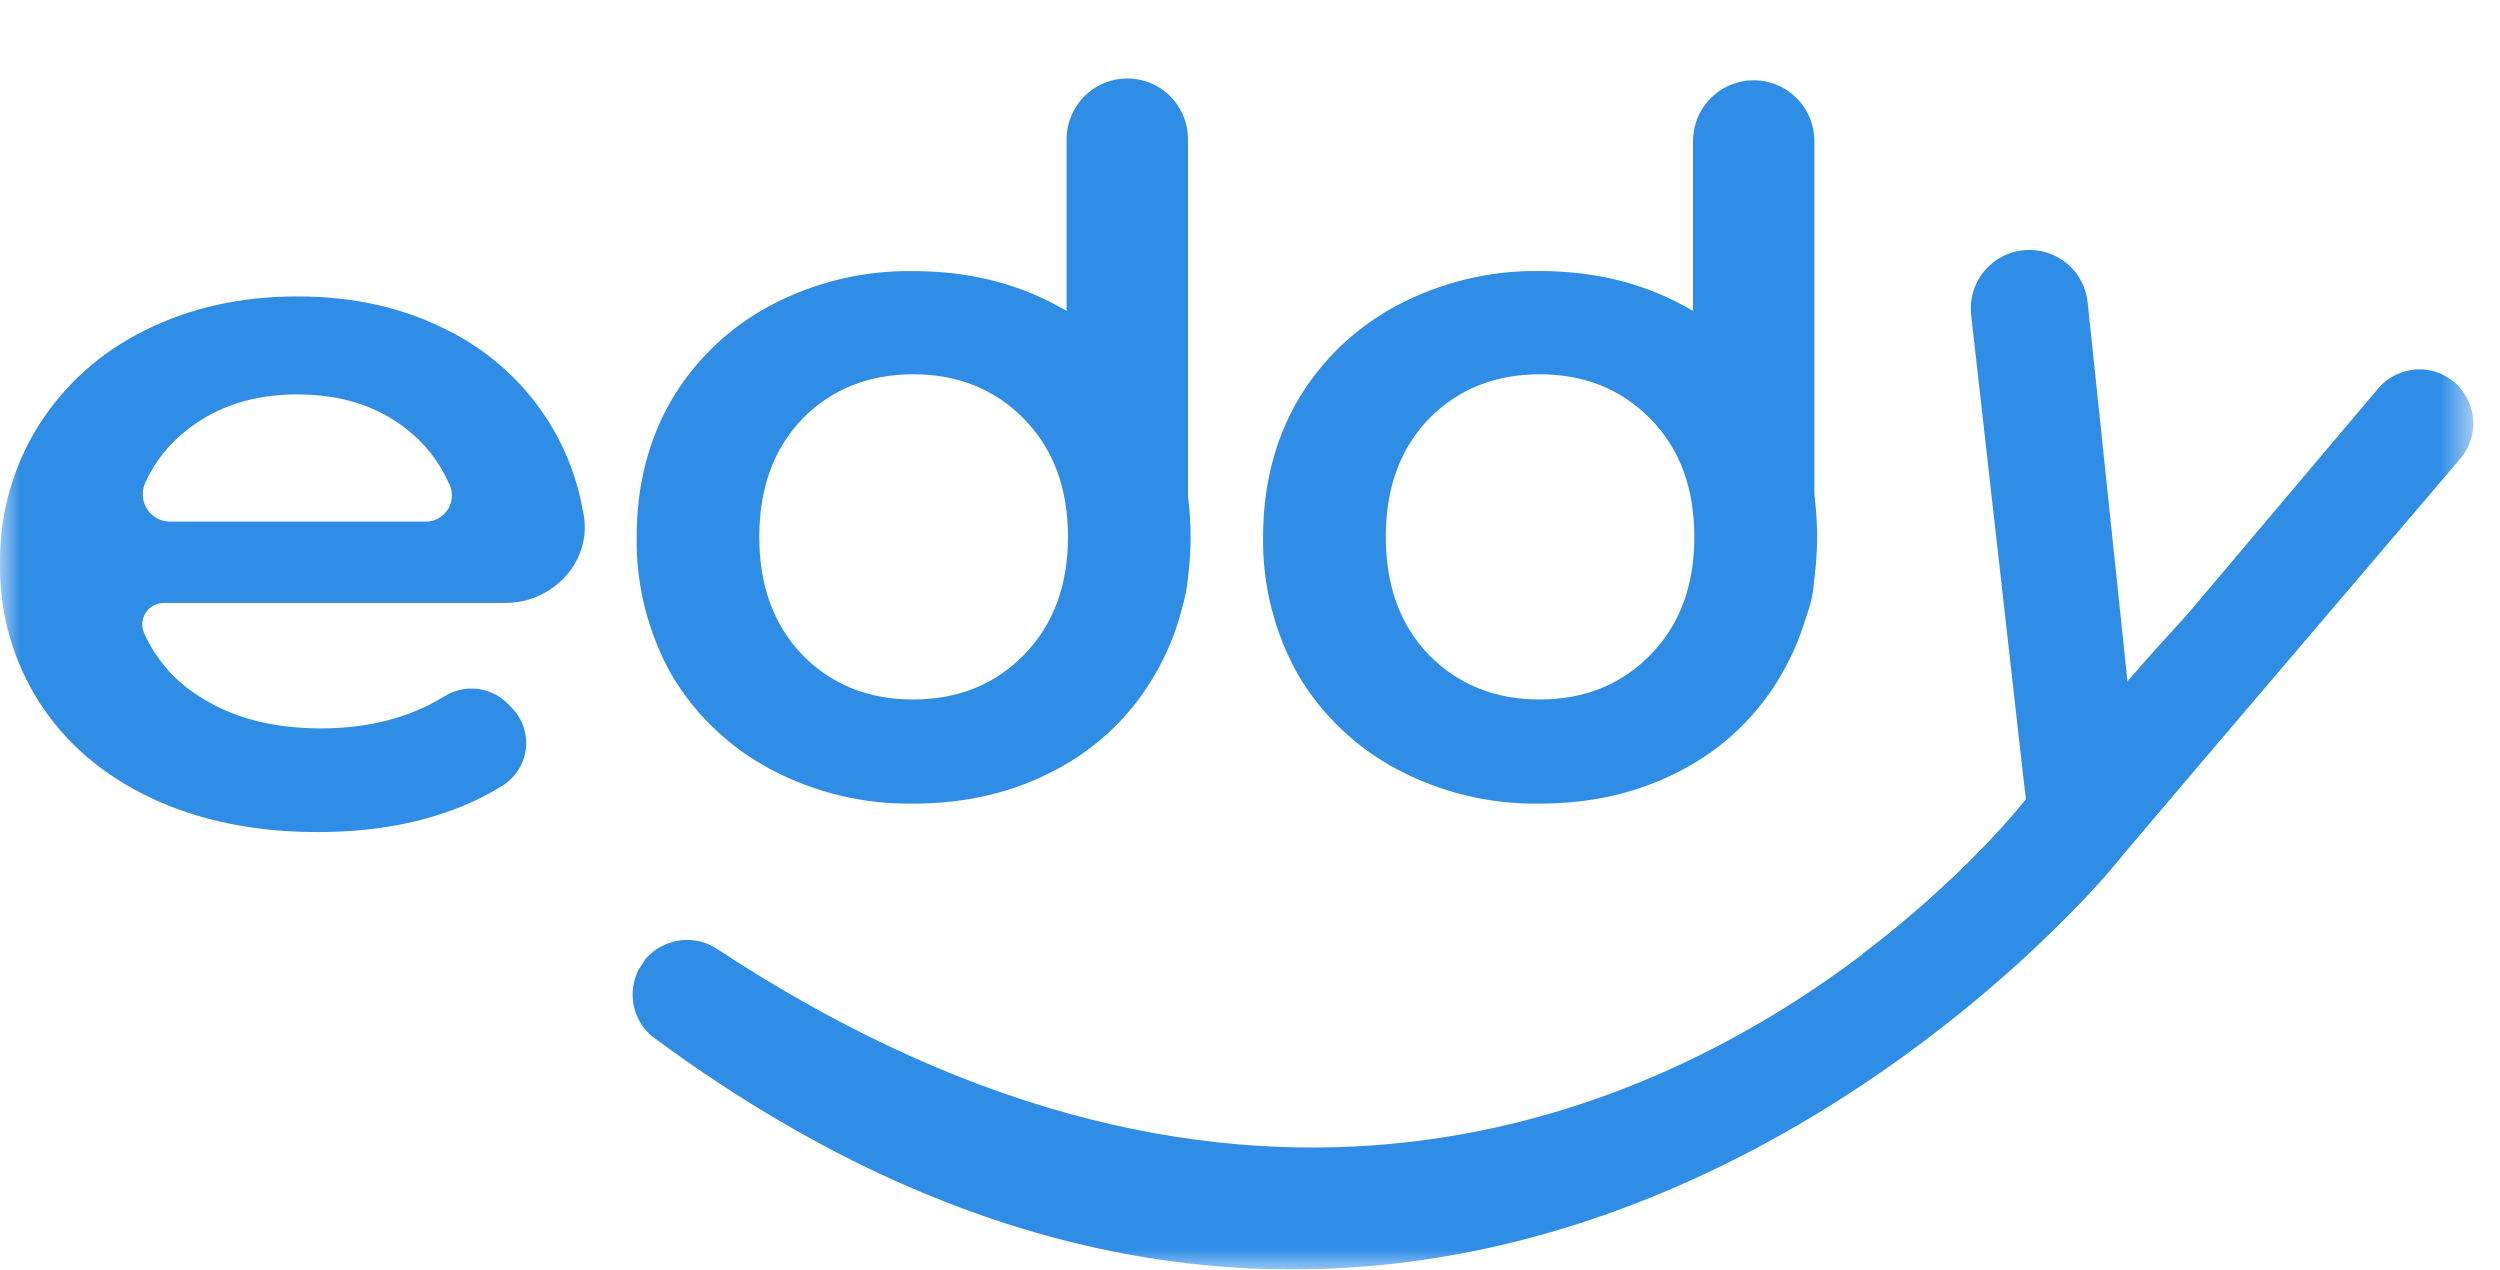 <svg width="63" height="32" viewBox="0 0 63 32" fill="none" xmlns="http://www.w3.org/2000/svg">
<mask id="mask0_242_2927" style="mask-type:luminance" maskUnits="userSpaceOnUse" x="0" y="0" width="63" height="32">
<path d="M0 0H62.338V31.99H0V0Z" fill="white"/>
</mask>
<g mask="url(#mask0_242_2927)">
<path d="M61.373 9.367C61.117 9.289 60.844 9.288 60.587 9.364C60.33 9.439 60.1 9.589 59.927 9.793L55.065 15.549L53.623 17.255L53.612 17.17L52.609 7.622C52.579 7.333 52.465 7.059 52.28 6.835C52.095 6.611 51.848 6.447 51.57 6.363C51.336 6.291 51.088 6.279 50.848 6.327C50.609 6.375 50.385 6.482 50.197 6.638C50.008 6.795 49.862 6.995 49.771 7.222C49.679 7.449 49.646 7.695 49.673 7.938L50.965 19.385L51.053 20.141C51.048 20.15 51.043 20.158 51.036 20.164C50.853 20.393 49.428 22.155 46.942 24.035L47.177 24.112C48.299 24.457 49.342 24.47 50.309 24.15C51.042 23.907 51.78 23.406 52.52 22.649L52.536 22.629L52.646 22.512C52.743 22.408 52.839 22.303 52.933 22.196L52.943 22.188C53.037 22.08 53.128 21.97 53.218 21.858L53.423 21.625L53.457 21.583C53.465 21.575 53.472 21.566 53.477 21.556C53.482 21.55 53.486 21.55 53.486 21.546L53.565 21.453L62.001 11.557C62.222 11.299 62.338 10.966 62.327 10.626C62.316 10.286 62.178 9.962 61.941 9.718C61.783 9.557 61.589 9.437 61.373 9.369V9.367Z" fill="#2F8DE6"/>
<path d="M59.117 13.625L58.708 15.37L53.571 21.457L53.492 21.548C53.492 21.548 53.492 21.556 53.486 21.558C53.48 21.563 53.475 21.573 53.465 21.585L53.432 21.627C53.344 21.727 53.191 21.926 52.952 22.188L52.941 22.201L52.653 22.514L52.544 22.631L52.526 22.651C48.998 26.383 34.456 39.472 16.441 26.122C16.284 25.993 16.159 25.831 16.072 25.648C15.986 25.464 15.942 25.264 15.942 25.062C15.943 24.855 15.99 24.65 16.079 24.463V24.457L16.252 24.189V24.183C16.411 23.992 16.619 23.849 16.854 23.767C17 23.713 17.155 23.686 17.311 23.686C17.573 23.685 17.831 23.76 18.051 23.902L18.084 23.923C31.391 32.677 41.612 28.079 46.942 24.042C49.428 22.161 50.853 20.401 51.036 20.17C51.042 20.164 51.047 20.156 51.05 20.148C51.065 20.133 51.08 20.112 51.096 20.1C51.922 19.114 52.759 18.138 53.608 17.172C54.084 16.624 54.569 16.084 55.061 15.551C61.712 8.278 59.119 13.625 59.119 13.625H59.117Z" fill="#2F8DE6"/>
<path d="M38.799 20.251C37.552 20.27 36.32 19.975 35.217 19.393C34.18 18.845 33.314 18.021 32.715 17.012C32.117 15.95 31.812 14.748 31.83 13.529C31.83 12.237 32.125 11.084 32.713 10.07C33.313 9.061 34.179 8.238 35.217 7.69C36.32 7.108 37.552 6.812 38.799 6.83C40.139 6.83 41.343 7.117 42.404 7.69C43.438 8.234 44.298 9.059 44.883 10.07C45.488 11.084 45.791 12.237 45.791 13.529C45.791 14.822 45.486 15.979 44.883 17.012C44.298 18.023 43.439 18.849 42.404 19.393C41.343 19.965 40.139 20.251 38.799 20.251ZM38.799 17.627C39.928 17.627 40.858 17.251 41.596 16.497C42.332 15.744 42.697 14.755 42.697 13.529C42.697 12.303 42.332 11.312 41.596 10.56C40.858 9.808 39.928 9.432 38.799 9.432C37.671 9.432 36.738 9.808 36.002 10.56C35.281 11.312 34.922 12.301 34.922 13.529C34.922 14.755 35.281 15.744 36.002 16.497C36.738 17.249 37.671 17.627 38.799 17.627Z" fill="#2F8DE6"/>
<path d="M45.723 3.555V14.437C45.722 14.839 45.643 15.236 45.489 15.607C45.335 15.978 45.11 16.314 44.826 16.598C44.542 16.882 44.205 17.107 43.834 17.26C43.463 17.413 43.065 17.492 42.664 17.492V14.843C42.809 14.184 42.809 13.502 42.664 12.844V3.553C42.664 3.251 42.754 2.955 42.922 2.703C43.09 2.452 43.329 2.255 43.609 2.14C43.888 2.024 44.196 1.994 44.493 2.053C44.79 2.113 45.062 2.259 45.276 2.473C45.562 2.76 45.723 3.148 45.723 3.553V3.555ZM23.011 20.251C21.765 20.27 20.533 19.975 19.431 19.393C18.393 18.845 17.526 18.021 16.927 17.012C16.33 15.95 16.025 14.748 16.044 13.529C16.044 12.237 16.339 11.084 16.927 10.07C17.526 9.062 18.392 8.238 19.429 7.69C20.532 7.108 21.764 6.813 23.011 6.832C24.353 6.832 25.554 7.117 26.618 7.69C27.652 8.234 28.51 9.059 29.095 10.07C29.702 11.084 30.003 12.237 30.003 13.529C30.003 14.822 29.702 15.981 29.095 17.014C28.51 18.024 27.651 18.849 26.618 19.393C25.554 19.965 24.353 20.251 23.011 20.251ZM23.011 17.627C24.139 17.627 25.072 17.251 25.808 16.499C26.544 15.744 26.913 14.755 26.913 13.527C26.913 12.301 26.544 11.312 25.808 10.56C25.072 9.808 24.139 9.432 23.011 9.432C21.883 9.432 20.952 9.808 20.214 10.56C19.495 11.312 19.134 12.301 19.134 13.529C19.134 14.755 19.495 15.744 20.214 16.497C20.95 17.251 21.883 17.627 23.011 17.627Z" fill="#2F8DE6"/>
<path d="M29.937 3.47V14.352C29.937 14.754 29.858 15.151 29.704 15.522C29.55 15.893 29.325 16.23 29.041 16.513C28.467 17.086 27.689 17.407 26.878 17.407V14.755C27.024 14.097 27.024 13.413 26.878 12.754V3.47C26.886 3.173 26.98 2.884 27.149 2.639C27.318 2.394 27.555 2.204 27.831 2.091C28.106 1.979 28.408 1.949 28.701 2.006C28.993 2.063 29.262 2.203 29.476 2.41C29.762 2.69 29.927 3.07 29.937 3.47ZM4.131 15.194H12.738C13.798 15.194 14.722 14.367 14.737 13.305C14.738 13.189 14.727 13.074 14.706 12.96C14.702 12.934 14.697 12.909 14.691 12.883C14.559 12.117 14.285 11.382 13.883 10.716C13.258 9.686 12.354 8.855 11.275 8.32C10.163 7.753 8.902 7.468 7.493 7.47C6.062 7.47 4.777 7.757 3.639 8.332C2.54 8.87 1.613 9.703 0.962 10.739C0.316 11.779 -0.018 12.984 0 14.209C-0.018 15.445 0.328 16.66 0.993 17.702C1.654 18.73 2.591 19.53 3.799 20.106C5.014 20.68 6.415 20.968 8.004 20.968C9.255 20.968 10.377 20.788 11.368 20.424C11.82 20.262 12.253 20.053 12.661 19.8C12.821 19.701 12.956 19.568 13.058 19.41C13.16 19.252 13.225 19.073 13.25 18.887C13.274 18.701 13.256 18.511 13.198 18.333C13.14 18.154 13.043 17.99 12.915 17.854L12.79 17.727C12.583 17.52 12.311 17.39 12.02 17.359C11.729 17.327 11.436 17.396 11.19 17.554C10.315 18.088 9.278 18.356 8.088 18.356C6.841 18.356 5.796 18.072 4.952 17.504C4.371 17.125 3.912 16.585 3.63 15.95C3.594 15.867 3.579 15.777 3.587 15.687C3.595 15.597 3.626 15.51 3.676 15.435C3.726 15.36 3.794 15.298 3.874 15.256C3.954 15.214 4.043 15.193 4.133 15.194H4.131ZM3.659 12.166C3.901 11.634 4.27 11.169 4.736 10.816C5.486 10.23 6.406 9.939 7.493 9.939C8.595 9.939 9.517 10.234 10.261 10.826C10.707 11.176 11.062 11.629 11.296 12.145C11.315 12.181 11.331 12.218 11.346 12.256C11.383 12.356 11.396 12.463 11.382 12.569C11.369 12.675 11.33 12.776 11.269 12.864C11.207 12.951 11.126 13.022 11.031 13.071C10.936 13.12 10.831 13.146 10.724 13.145H4.277C4.162 13.143 4.049 13.113 3.949 13.057C3.849 13.001 3.765 12.921 3.704 12.824C3.642 12.727 3.606 12.616 3.599 12.502C3.591 12.387 3.612 12.273 3.659 12.168V12.166Z" fill="#2F8DE6"/>
</g>
</svg>
